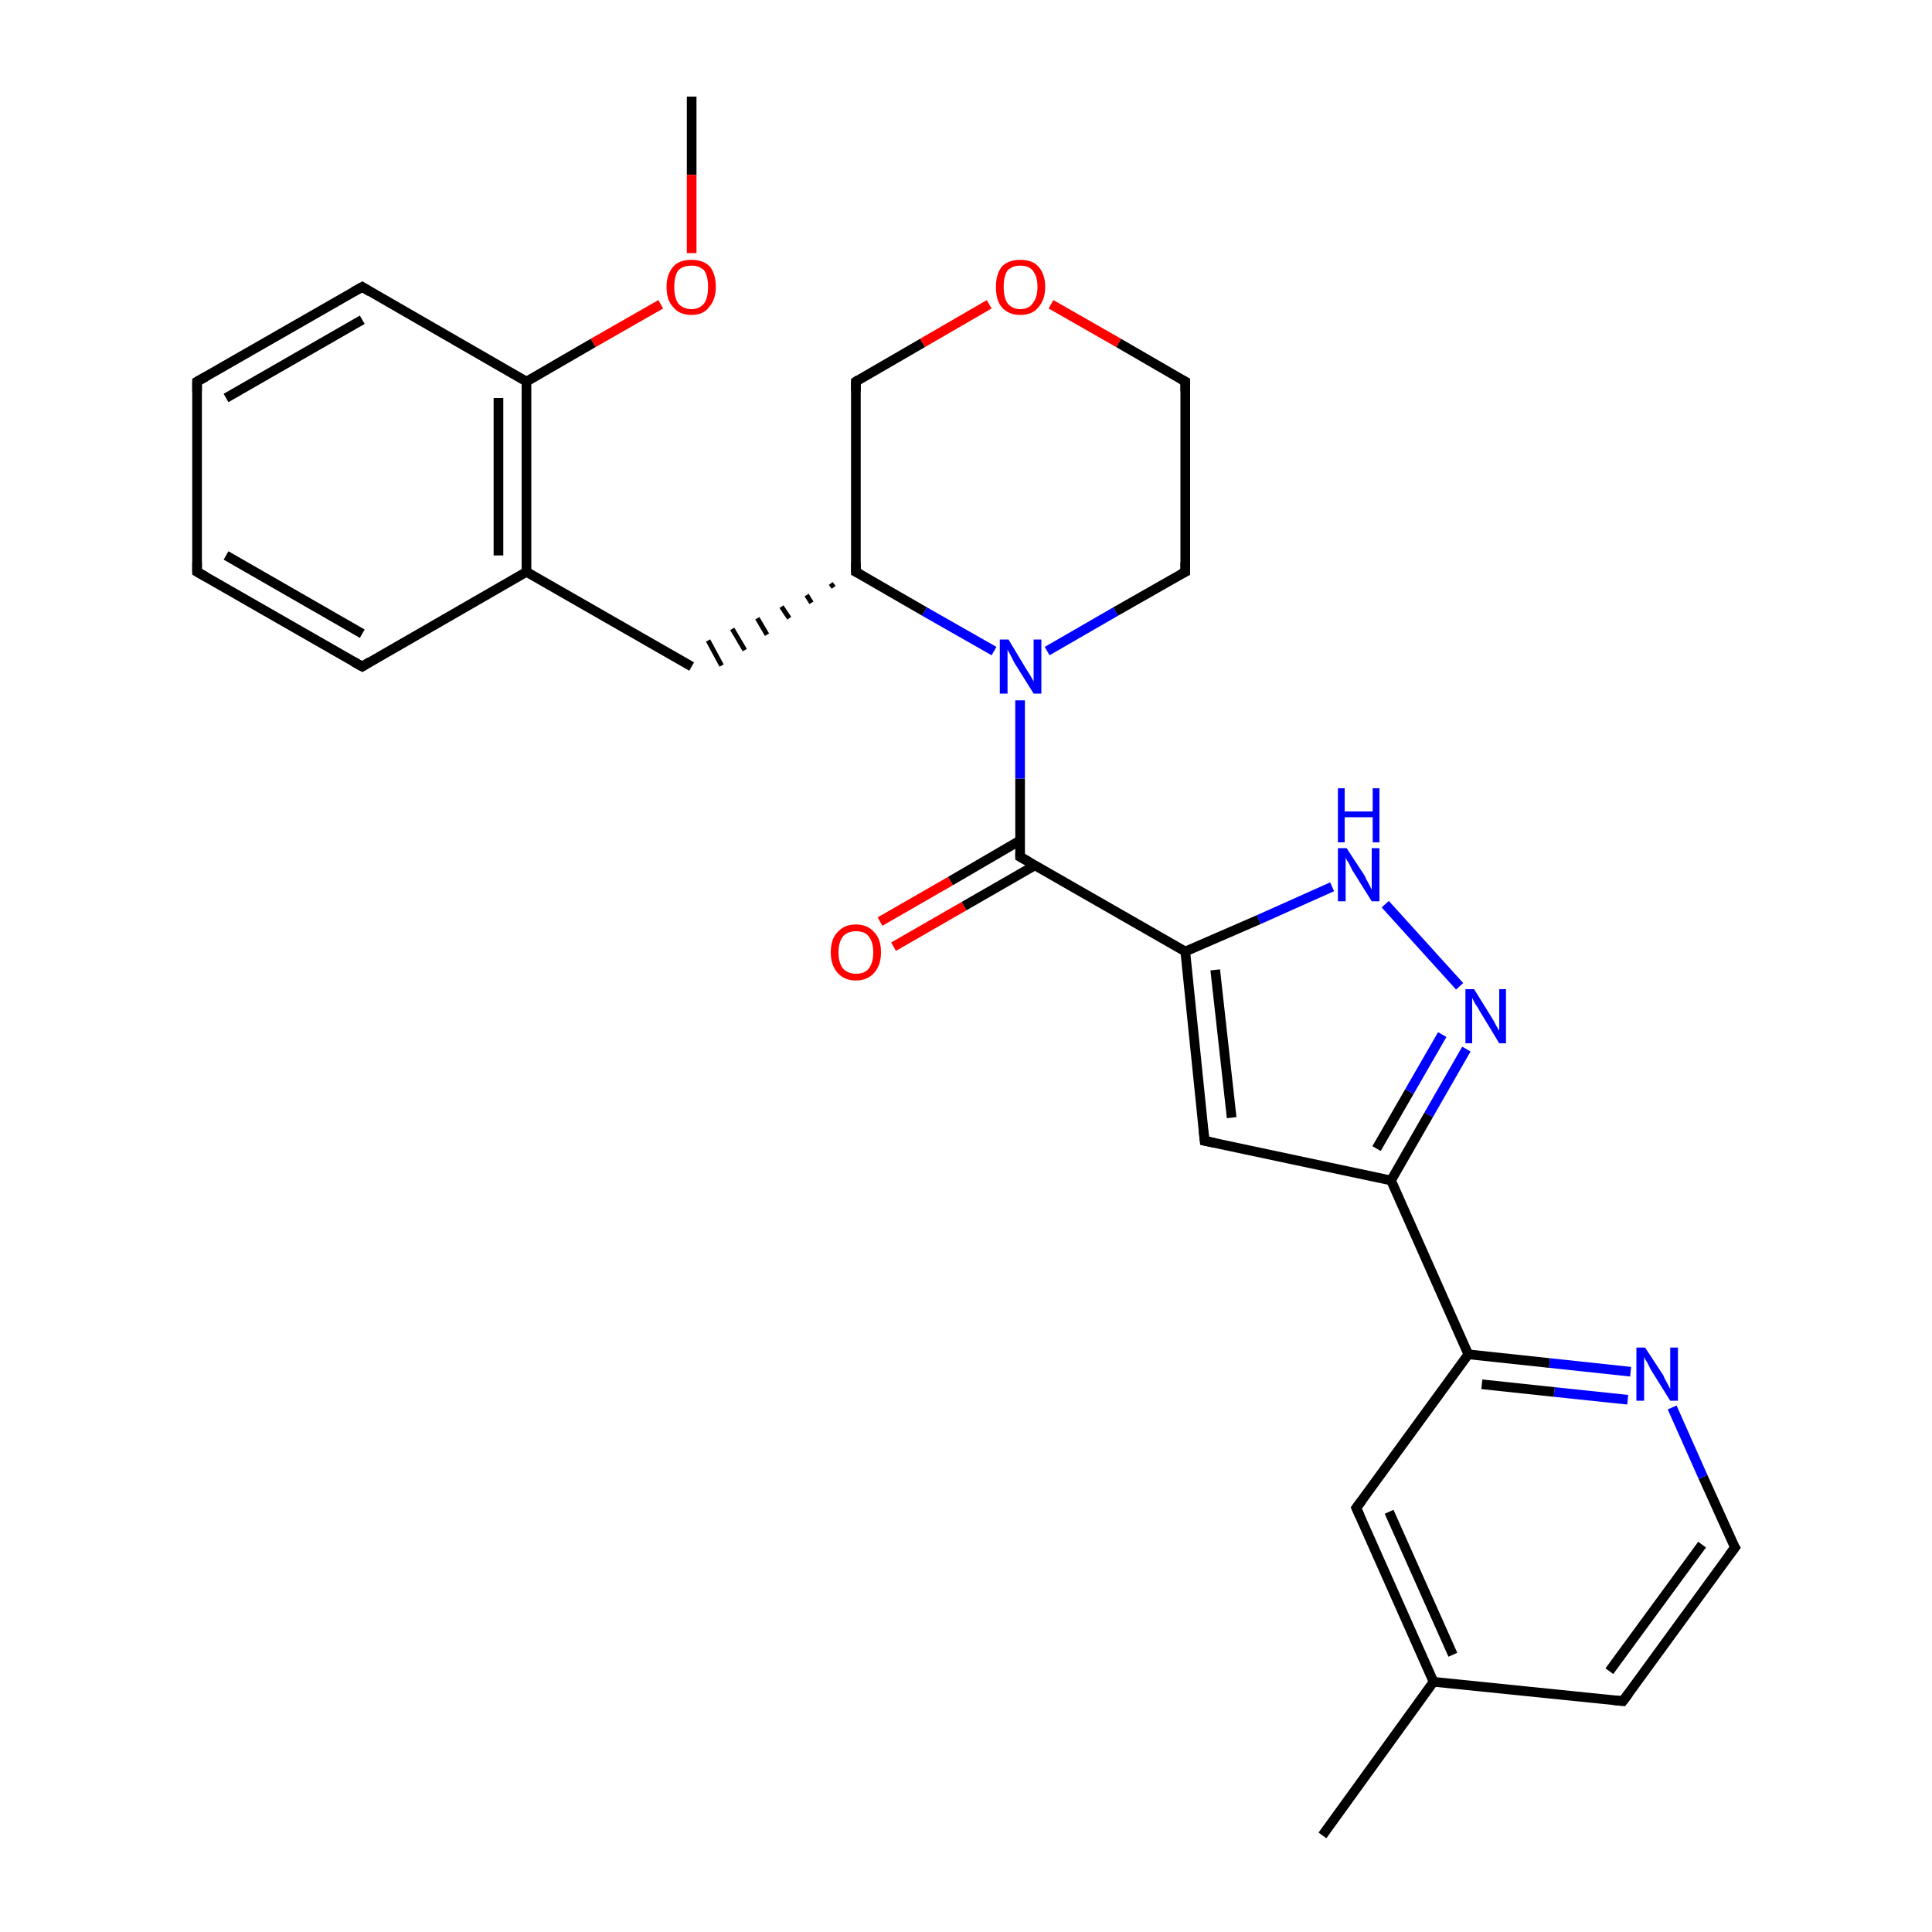 <?xml version='1.0' encoding='iso-8859-1'?>
<svg version='1.1' baseProfile='full'
              xmlns='http://www.w3.org/2000/svg'
                      xmlns:rdkit='http://www.rdkit.org/xml'
                      xmlns:xlink='http://www.w3.org/1999/xlink'
                  xml:space='preserve'
width='200px' height='200px' viewBox='0 0 200 200'>
<!-- END OF HEADER -->
<rect style='opacity:1.0;fill:#FFFFFF;stroke:none' width='200.0' height='200.0' x='0.0' y='0.0'> </rect>
<path class='bond-0 atom-2 atom-1' d='M 168.0,176.1 L 179.6,160.2' style='fill:none;fill-rule:evenodd;stroke:#000000;stroke-width:1.0px;stroke-linecap:butt;stroke-linejoin:miter;stroke-opacity:1' />
<path class='bond-0 atom-2 atom-1' d='M 166.6,173.0 L 176.2,159.9' style='fill:none;fill-rule:evenodd;stroke:#000000;stroke-width:1.0px;stroke-linecap:butt;stroke-linejoin:miter;stroke-opacity:1' />
<path class='bond-1 atom-2 atom-3' d='M 168.0,176.1 L 148.4,174.1' style='fill:none;fill-rule:evenodd;stroke:#000000;stroke-width:1.0px;stroke-linecap:butt;stroke-linejoin:miter;stroke-opacity:1' />
<path class='bond-2 atom-1 atom-23' d='M 179.6,160.2 L 176.3,152.9' style='fill:none;fill-rule:evenodd;stroke:#000000;stroke-width:1.0px;stroke-linecap:butt;stroke-linejoin:miter;stroke-opacity:1' />
<path class='bond-2 atom-1 atom-23' d='M 176.3,152.9 L 173.1,145.7' style='fill:none;fill-rule:evenodd;stroke:#0000FF;stroke-width:1.0px;stroke-linecap:butt;stroke-linejoin:miter;stroke-opacity:1' />
<path class='bond-3 atom-5 atom-3' d='M 136.9,190.0 L 148.4,174.1' style='fill:none;fill-rule:evenodd;stroke:#000000;stroke-width:1.0px;stroke-linecap:butt;stroke-linejoin:miter;stroke-opacity:1' />
<path class='bond-4 atom-3 atom-4' d='M 148.4,174.1 L 140.4,156.1' style='fill:none;fill-rule:evenodd;stroke:#000000;stroke-width:1.0px;stroke-linecap:butt;stroke-linejoin:miter;stroke-opacity:1' />
<path class='bond-4 atom-3 atom-4' d='M 150.4,171.3 L 143.8,156.5' style='fill:none;fill-rule:evenodd;stroke:#000000;stroke-width:1.0px;stroke-linecap:butt;stroke-linejoin:miter;stroke-opacity:1' />
<path class='bond-5 atom-23 atom-21' d='M 168.8,142.0 L 160.4,141.1' style='fill:none;fill-rule:evenodd;stroke:#0000FF;stroke-width:1.0px;stroke-linecap:butt;stroke-linejoin:miter;stroke-opacity:1' />
<path class='bond-5 atom-23 atom-21' d='M 160.4,141.1 L 152.0,140.2' style='fill:none;fill-rule:evenodd;stroke:#000000;stroke-width:1.0px;stroke-linecap:butt;stroke-linejoin:miter;stroke-opacity:1' />
<path class='bond-5 atom-23 atom-21' d='M 168.5,144.9 L 160.9,144.1' style='fill:none;fill-rule:evenodd;stroke:#0000FF;stroke-width:1.0px;stroke-linecap:butt;stroke-linejoin:miter;stroke-opacity:1' />
<path class='bond-5 atom-23 atom-21' d='M 160.9,144.1 L 153.4,143.3' style='fill:none;fill-rule:evenodd;stroke:#000000;stroke-width:1.0px;stroke-linecap:butt;stroke-linejoin:miter;stroke-opacity:1' />
<path class='bond-6 atom-4 atom-21' d='M 140.4,156.1 L 152.0,140.2' style='fill:none;fill-rule:evenodd;stroke:#000000;stroke-width:1.0px;stroke-linecap:butt;stroke-linejoin:miter;stroke-opacity:1' />
<path class='bond-7 atom-21 atom-19' d='M 152.0,140.2 L 144.0,122.2' style='fill:none;fill-rule:evenodd;stroke:#000000;stroke-width:1.0px;stroke-linecap:butt;stroke-linejoin:miter;stroke-opacity:1' />
<path class='bond-8 atom-19 atom-18' d='M 144.0,122.2 L 124.7,118.1' style='fill:none;fill-rule:evenodd;stroke:#000000;stroke-width:1.0px;stroke-linecap:butt;stroke-linejoin:miter;stroke-opacity:1' />
<path class='bond-9 atom-19 atom-22' d='M 144.0,122.2 L 147.9,115.4' style='fill:none;fill-rule:evenodd;stroke:#000000;stroke-width:1.0px;stroke-linecap:butt;stroke-linejoin:miter;stroke-opacity:1' />
<path class='bond-9 atom-19 atom-22' d='M 147.9,115.4 L 151.8,108.6' style='fill:none;fill-rule:evenodd;stroke:#0000FF;stroke-width:1.0px;stroke-linecap:butt;stroke-linejoin:miter;stroke-opacity:1' />
<path class='bond-9 atom-19 atom-22' d='M 142.5,118.9 L 145.9,113.0' style='fill:none;fill-rule:evenodd;stroke:#000000;stroke-width:1.0px;stroke-linecap:butt;stroke-linejoin:miter;stroke-opacity:1' />
<path class='bond-9 atom-19 atom-22' d='M 145.9,113.0 L 149.3,107.1' style='fill:none;fill-rule:evenodd;stroke:#0000FF;stroke-width:1.0px;stroke-linecap:butt;stroke-linejoin:miter;stroke-opacity:1' />
<path class='bond-10 atom-18 atom-0' d='M 124.7,118.1 L 122.7,98.5' style='fill:none;fill-rule:evenodd;stroke:#000000;stroke-width:1.0px;stroke-linecap:butt;stroke-linejoin:miter;stroke-opacity:1' />
<path class='bond-10 atom-18 atom-0' d='M 127.5,115.7 L 125.8,100.4' style='fill:none;fill-rule:evenodd;stroke:#000000;stroke-width:1.0px;stroke-linecap:butt;stroke-linejoin:miter;stroke-opacity:1' />
<path class='bond-11 atom-22 atom-24' d='M 151.1,102.1 L 143.4,93.6' style='fill:none;fill-rule:evenodd;stroke:#0000FF;stroke-width:1.0px;stroke-linecap:butt;stroke-linejoin:miter;stroke-opacity:1' />
<path class='bond-12 atom-24 atom-0' d='M 137.9,91.8 L 130.3,95.2' style='fill:none;fill-rule:evenodd;stroke:#0000FF;stroke-width:1.0px;stroke-linecap:butt;stroke-linejoin:miter;stroke-opacity:1' />
<path class='bond-12 atom-24 atom-0' d='M 130.3,95.2 L 122.7,98.5' style='fill:none;fill-rule:evenodd;stroke:#000000;stroke-width:1.0px;stroke-linecap:butt;stroke-linejoin:miter;stroke-opacity:1' />
<path class='bond-13 atom-0 atom-20' d='M 122.7,98.5 L 105.6,88.7' style='fill:none;fill-rule:evenodd;stroke:#000000;stroke-width:1.0px;stroke-linecap:butt;stroke-linejoin:miter;stroke-opacity:1' />
<path class='bond-14 atom-28 atom-20' d='M 91.1,95.4 L 98.4,91.2' style='fill:none;fill-rule:evenodd;stroke:#FF0000;stroke-width:1.0px;stroke-linecap:butt;stroke-linejoin:miter;stroke-opacity:1' />
<path class='bond-14 atom-28 atom-20' d='M 98.4,91.2 L 105.6,87.0' style='fill:none;fill-rule:evenodd;stroke:#000000;stroke-width:1.0px;stroke-linecap:butt;stroke-linejoin:miter;stroke-opacity:1' />
<path class='bond-14 atom-28 atom-20' d='M 92.5,98.0 L 99.8,93.8' style='fill:none;fill-rule:evenodd;stroke:#FF0000;stroke-width:1.0px;stroke-linecap:butt;stroke-linejoin:miter;stroke-opacity:1' />
<path class='bond-14 atom-28 atom-20' d='M 99.8,93.8 L 107.1,89.6' style='fill:none;fill-rule:evenodd;stroke:#000000;stroke-width:1.0px;stroke-linecap:butt;stroke-linejoin:miter;stroke-opacity:1' />
<path class='bond-15 atom-20 atom-25' d='M 105.6,88.7 L 105.6,80.6' style='fill:none;fill-rule:evenodd;stroke:#000000;stroke-width:1.0px;stroke-linecap:butt;stroke-linejoin:miter;stroke-opacity:1' />
<path class='bond-15 atom-20 atom-25' d='M 105.6,80.6 L 105.6,72.5' style='fill:none;fill-rule:evenodd;stroke:#0000FF;stroke-width:1.0px;stroke-linecap:butt;stroke-linejoin:miter;stroke-opacity:1' />
<path class='bond-16 atom-17 atom-27' d='M 71.6,10.0 L 71.6,18.1' style='fill:none;fill-rule:evenodd;stroke:#000000;stroke-width:1.0px;stroke-linecap:butt;stroke-linejoin:miter;stroke-opacity:1' />
<path class='bond-16 atom-17 atom-27' d='M 71.6,18.1 L 71.6,26.2' style='fill:none;fill-rule:evenodd;stroke:#FF0000;stroke-width:1.0px;stroke-linecap:butt;stroke-linejoin:miter;stroke-opacity:1' />
<path class='bond-17 atom-15 atom-14' d='M 37.5,29.7 L 20.4,39.5' style='fill:none;fill-rule:evenodd;stroke:#000000;stroke-width:1.0px;stroke-linecap:butt;stroke-linejoin:miter;stroke-opacity:1' />
<path class='bond-17 atom-15 atom-14' d='M 37.5,33.1 L 23.4,41.2' style='fill:none;fill-rule:evenodd;stroke:#000000;stroke-width:1.0px;stroke-linecap:butt;stroke-linejoin:miter;stroke-opacity:1' />
<path class='bond-18 atom-15 atom-16' d='M 37.5,29.7 L 54.5,39.5' style='fill:none;fill-rule:evenodd;stroke:#000000;stroke-width:1.0px;stroke-linecap:butt;stroke-linejoin:miter;stroke-opacity:1' />
<path class='bond-19 atom-14 atom-13' d='M 20.4,39.5 L 20.4,59.2' style='fill:none;fill-rule:evenodd;stroke:#000000;stroke-width:1.0px;stroke-linecap:butt;stroke-linejoin:miter;stroke-opacity:1' />
<path class='bond-20 atom-27 atom-16' d='M 68.4,31.5 L 61.4,35.5' style='fill:none;fill-rule:evenodd;stroke:#FF0000;stroke-width:1.0px;stroke-linecap:butt;stroke-linejoin:miter;stroke-opacity:1' />
<path class='bond-20 atom-27 atom-16' d='M 61.4,35.5 L 54.5,39.5' style='fill:none;fill-rule:evenodd;stroke:#000000;stroke-width:1.0px;stroke-linecap:butt;stroke-linejoin:miter;stroke-opacity:1' />
<path class='bond-21 atom-25 atom-9' d='M 102.9,67.4 L 95.7,63.3' style='fill:none;fill-rule:evenodd;stroke:#0000FF;stroke-width:1.0px;stroke-linecap:butt;stroke-linejoin:miter;stroke-opacity:1' />
<path class='bond-21 atom-25 atom-9' d='M 95.7,63.3 L 88.6,59.2' style='fill:none;fill-rule:evenodd;stroke:#000000;stroke-width:1.0px;stroke-linecap:butt;stroke-linejoin:miter;stroke-opacity:1' />
<path class='bond-22 atom-25 atom-6' d='M 108.4,67.4 L 115.5,63.3' style='fill:none;fill-rule:evenodd;stroke:#0000FF;stroke-width:1.0px;stroke-linecap:butt;stroke-linejoin:miter;stroke-opacity:1' />
<path class='bond-22 atom-25 atom-6' d='M 115.5,63.3 L 122.7,59.2' style='fill:none;fill-rule:evenodd;stroke:#000000;stroke-width:1.0px;stroke-linecap:butt;stroke-linejoin:miter;stroke-opacity:1' />
<path class='bond-23 atom-16 atom-11' d='M 54.5,39.5 L 54.5,59.2' style='fill:none;fill-rule:evenodd;stroke:#000000;stroke-width:1.0px;stroke-linecap:butt;stroke-linejoin:miter;stroke-opacity:1' />
<path class='bond-23 atom-16 atom-11' d='M 51.6,41.2 L 51.6,57.5' style='fill:none;fill-rule:evenodd;stroke:#000000;stroke-width:1.0px;stroke-linecap:butt;stroke-linejoin:miter;stroke-opacity:1' />
<path class='bond-24 atom-13 atom-12' d='M 20.4,59.2 L 37.5,69.0' style='fill:none;fill-rule:evenodd;stroke:#000000;stroke-width:1.0px;stroke-linecap:butt;stroke-linejoin:miter;stroke-opacity:1' />
<path class='bond-24 atom-13 atom-12' d='M 23.4,57.5 L 37.5,65.6' style='fill:none;fill-rule:evenodd;stroke:#000000;stroke-width:1.0px;stroke-linecap:butt;stroke-linejoin:miter;stroke-opacity:1' />
<path class='bond-25 atom-9 atom-8' d='M 88.6,59.2 L 88.6,39.5' style='fill:none;fill-rule:evenodd;stroke:#000000;stroke-width:1.0px;stroke-linecap:butt;stroke-linejoin:miter;stroke-opacity:1' />
<path class='bond-26 atom-9 atom-10' d='M 86.0,60.4 L 86.3,60.8' style='fill:none;fill-rule:evenodd;stroke:#000000;stroke-width:0.5px;stroke-linecap:butt;stroke-linejoin:miter;stroke-opacity:1' />
<path class='bond-26 atom-9 atom-10' d='M 83.5,61.6 L 84.0,62.4' style='fill:none;fill-rule:evenodd;stroke:#000000;stroke-width:0.5px;stroke-linecap:butt;stroke-linejoin:miter;stroke-opacity:1' />
<path class='bond-26 atom-9 atom-10' d='M 80.9,62.8 L 81.7,64.0' style='fill:none;fill-rule:evenodd;stroke:#000000;stroke-width:0.5px;stroke-linecap:butt;stroke-linejoin:miter;stroke-opacity:1' />
<path class='bond-26 atom-9 atom-10' d='M 78.4,64.0 L 79.4,65.7' style='fill:none;fill-rule:evenodd;stroke:#000000;stroke-width:0.5px;stroke-linecap:butt;stroke-linejoin:miter;stroke-opacity:1' />
<path class='bond-26 atom-9 atom-10' d='M 75.8,65.1 L 77.1,67.3' style='fill:none;fill-rule:evenodd;stroke:#000000;stroke-width:0.5px;stroke-linecap:butt;stroke-linejoin:miter;stroke-opacity:1' />
<path class='bond-26 atom-9 atom-10' d='M 73.3,66.3 L 74.7,68.9' style='fill:none;fill-rule:evenodd;stroke:#000000;stroke-width:0.5px;stroke-linecap:butt;stroke-linejoin:miter;stroke-opacity:1' />
<path class='bond-27 atom-6 atom-7' d='M 122.7,59.2 L 122.7,39.5' style='fill:none;fill-rule:evenodd;stroke:#000000;stroke-width:1.0px;stroke-linecap:butt;stroke-linejoin:miter;stroke-opacity:1' />
<path class='bond-28 atom-11 atom-12' d='M 54.5,59.2 L 37.5,69.0' style='fill:none;fill-rule:evenodd;stroke:#000000;stroke-width:1.0px;stroke-linecap:butt;stroke-linejoin:miter;stroke-opacity:1' />
<path class='bond-29 atom-11 atom-10' d='M 54.5,59.2 L 71.6,69.0' style='fill:none;fill-rule:evenodd;stroke:#000000;stroke-width:1.0px;stroke-linecap:butt;stroke-linejoin:miter;stroke-opacity:1' />
<path class='bond-30 atom-8 atom-26' d='M 88.6,39.5 L 95.5,35.5' style='fill:none;fill-rule:evenodd;stroke:#000000;stroke-width:1.0px;stroke-linecap:butt;stroke-linejoin:miter;stroke-opacity:1' />
<path class='bond-30 atom-8 atom-26' d='M 95.5,35.5 L 102.4,31.5' style='fill:none;fill-rule:evenodd;stroke:#FF0000;stroke-width:1.0px;stroke-linecap:butt;stroke-linejoin:miter;stroke-opacity:1' />
<path class='bond-31 atom-7 atom-26' d='M 122.7,39.5 L 115.8,35.5' style='fill:none;fill-rule:evenodd;stroke:#000000;stroke-width:1.0px;stroke-linecap:butt;stroke-linejoin:miter;stroke-opacity:1' />
<path class='bond-31 atom-7 atom-26' d='M 115.8,35.5 L 108.8,31.5' style='fill:none;fill-rule:evenodd;stroke:#FF0000;stroke-width:1.0px;stroke-linecap:butt;stroke-linejoin:miter;stroke-opacity:1' />
<path d='M 179.0,161.0 L 179.6,160.2 L 179.4,159.9' style='fill:none;stroke:#000000;stroke-width:1.0px;stroke-linecap:butt;stroke-linejoin:miter;stroke-opacity:1;' />
<path d='M 168.6,175.3 L 168.0,176.1 L 167.0,176.0' style='fill:none;stroke:#000000;stroke-width:1.0px;stroke-linecap:butt;stroke-linejoin:miter;stroke-opacity:1;' />
<path d='M 140.8,157.0 L 140.4,156.1 L 141.0,155.3' style='fill:none;stroke:#000000;stroke-width:1.0px;stroke-linecap:butt;stroke-linejoin:miter;stroke-opacity:1;' />
<path d='M 122.3,59.4 L 122.7,59.2 L 122.7,58.2' style='fill:none;stroke:#000000;stroke-width:1.0px;stroke-linecap:butt;stroke-linejoin:miter;stroke-opacity:1;' />
<path d='M 122.7,40.5 L 122.7,39.5 L 122.3,39.3' style='fill:none;stroke:#000000;stroke-width:1.0px;stroke-linecap:butt;stroke-linejoin:miter;stroke-opacity:1;' />
<path d='M 88.6,40.5 L 88.6,39.5 L 88.9,39.3' style='fill:none;stroke:#000000;stroke-width:1.0px;stroke-linecap:butt;stroke-linejoin:miter;stroke-opacity:1;' />
<path d='M 89.0,59.4 L 88.6,59.2 L 88.6,58.2' style='fill:none;stroke:#000000;stroke-width:1.0px;stroke-linecap:butt;stroke-linejoin:miter;stroke-opacity:1;' />
<path d='M 36.6,68.5 L 37.5,69.0 L 38.3,68.5' style='fill:none;stroke:#000000;stroke-width:1.0px;stroke-linecap:butt;stroke-linejoin:miter;stroke-opacity:1;' />
<path d='M 20.4,58.2 L 20.4,59.2 L 21.3,59.7' style='fill:none;stroke:#000000;stroke-width:1.0px;stroke-linecap:butt;stroke-linejoin:miter;stroke-opacity:1;' />
<path d='M 21.3,39.0 L 20.4,39.5 L 20.4,40.5' style='fill:none;stroke:#000000;stroke-width:1.0px;stroke-linecap:butt;stroke-linejoin:miter;stroke-opacity:1;' />
<path d='M 36.6,30.2 L 37.5,29.7 L 38.3,30.2' style='fill:none;stroke:#000000;stroke-width:1.0px;stroke-linecap:butt;stroke-linejoin:miter;stroke-opacity:1;' />
<path d='M 125.7,118.3 L 124.7,118.1 L 124.6,117.1' style='fill:none;stroke:#000000;stroke-width:1.0px;stroke-linecap:butt;stroke-linejoin:miter;stroke-opacity:1;' />
<path d='M 106.5,89.2 L 105.6,88.7 L 105.6,88.3' style='fill:none;stroke:#000000;stroke-width:1.0px;stroke-linecap:butt;stroke-linejoin:miter;stroke-opacity:1;' />
<path class='atom-22' d='M 152.6 102.4
L 154.4 105.3
Q 154.6 105.6, 154.9 106.2
Q 155.2 106.7, 155.2 106.7
L 155.2 102.4
L 155.9 102.4
L 155.9 108.0
L 155.2 108.0
L 153.2 104.7
Q 153.0 104.3, 152.7 103.9
Q 152.5 103.5, 152.4 103.3
L 152.4 108.0
L 151.7 108.0
L 151.7 102.4
L 152.6 102.4
' fill='#0000FF'/>
<path class='atom-23' d='M 170.3 139.5
L 172.2 142.4
Q 172.3 142.7, 172.6 143.2
Q 172.9 143.8, 172.9 143.8
L 172.9 139.5
L 173.7 139.5
L 173.7 145.0
L 172.9 145.0
L 170.9 141.8
Q 170.7 141.4, 170.5 141.0
Q 170.2 140.6, 170.2 140.4
L 170.2 145.0
L 169.4 145.0
L 169.4 139.5
L 170.3 139.5
' fill='#0000FF'/>
<path class='atom-24' d='M 139.4 87.8
L 141.3 90.7
Q 141.4 91.0, 141.7 91.5
Q 142.0 92.1, 142.0 92.1
L 142.0 87.8
L 142.8 87.8
L 142.8 93.3
L 142.0 93.3
L 140.0 90.1
Q 139.8 89.7, 139.6 89.3
Q 139.3 88.9, 139.3 88.7
L 139.3 93.3
L 138.5 93.3
L 138.5 87.8
L 139.4 87.8
' fill='#0000FF'/>
<path class='atom-24' d='M 138.5 81.6
L 139.2 81.6
L 139.2 84.0
L 142.1 84.0
L 142.1 81.6
L 142.8 81.6
L 142.8 87.2
L 142.1 87.2
L 142.1 84.6
L 139.2 84.6
L 139.2 87.2
L 138.5 87.2
L 138.5 81.6
' fill='#0000FF'/>
<path class='atom-25' d='M 104.4 66.2
L 106.2 69.2
Q 106.4 69.5, 106.7 70.0
Q 107.0 70.5, 107.0 70.6
L 107.0 66.2
L 107.8 66.2
L 107.8 71.8
L 107.0 71.8
L 105.0 68.6
Q 104.8 68.2, 104.6 67.8
Q 104.3 67.3, 104.3 67.2
L 104.3 71.8
L 103.5 71.8
L 103.5 66.2
L 104.4 66.2
' fill='#0000FF'/>
<path class='atom-26' d='M 103.1 29.7
Q 103.1 28.4, 103.7 27.6
Q 104.4 26.9, 105.6 26.9
Q 106.9 26.9, 107.5 27.6
Q 108.2 28.4, 108.2 29.7
Q 108.2 31.0, 107.5 31.8
Q 106.9 32.6, 105.6 32.6
Q 104.4 32.6, 103.7 31.8
Q 103.1 31.1, 103.1 29.7
M 105.6 32.0
Q 106.5 32.0, 106.9 31.4
Q 107.4 30.8, 107.4 29.7
Q 107.4 28.6, 106.9 28.0
Q 106.5 27.5, 105.6 27.5
Q 104.8 27.5, 104.3 28.0
Q 103.9 28.6, 103.9 29.7
Q 103.9 30.8, 104.3 31.4
Q 104.8 32.0, 105.6 32.0
' fill='#FF0000'/>
<path class='atom-27' d='M 69.0 29.7
Q 69.0 28.4, 69.7 27.6
Q 70.3 26.9, 71.6 26.9
Q 72.8 26.9, 73.5 27.6
Q 74.1 28.4, 74.1 29.7
Q 74.1 31.0, 73.4 31.8
Q 72.8 32.6, 71.6 32.6
Q 70.3 32.6, 69.7 31.8
Q 69.0 31.1, 69.0 29.7
M 71.6 32.0
Q 72.4 32.0, 72.9 31.4
Q 73.3 30.8, 73.3 29.7
Q 73.3 28.6, 72.9 28.0
Q 72.4 27.5, 71.6 27.5
Q 70.7 27.5, 70.2 28.0
Q 69.8 28.6, 69.8 29.7
Q 69.8 30.8, 70.2 31.4
Q 70.7 32.0, 71.6 32.0
' fill='#FF0000'/>
<path class='atom-28' d='M 86.0 98.6
Q 86.0 97.2, 86.7 96.5
Q 87.4 95.7, 88.6 95.7
Q 89.8 95.7, 90.5 96.5
Q 91.2 97.2, 91.2 98.6
Q 91.2 99.9, 90.5 100.7
Q 89.8 101.5, 88.6 101.5
Q 87.4 101.5, 86.7 100.7
Q 86.0 99.9, 86.0 98.6
M 88.6 100.8
Q 89.5 100.8, 89.9 100.3
Q 90.4 99.7, 90.4 98.6
Q 90.4 97.5, 89.9 96.9
Q 89.5 96.4, 88.6 96.4
Q 87.8 96.4, 87.3 96.9
Q 86.8 97.5, 86.8 98.6
Q 86.8 99.7, 87.3 100.3
Q 87.8 100.8, 88.6 100.8
' fill='#FF0000'/>
</svg>

